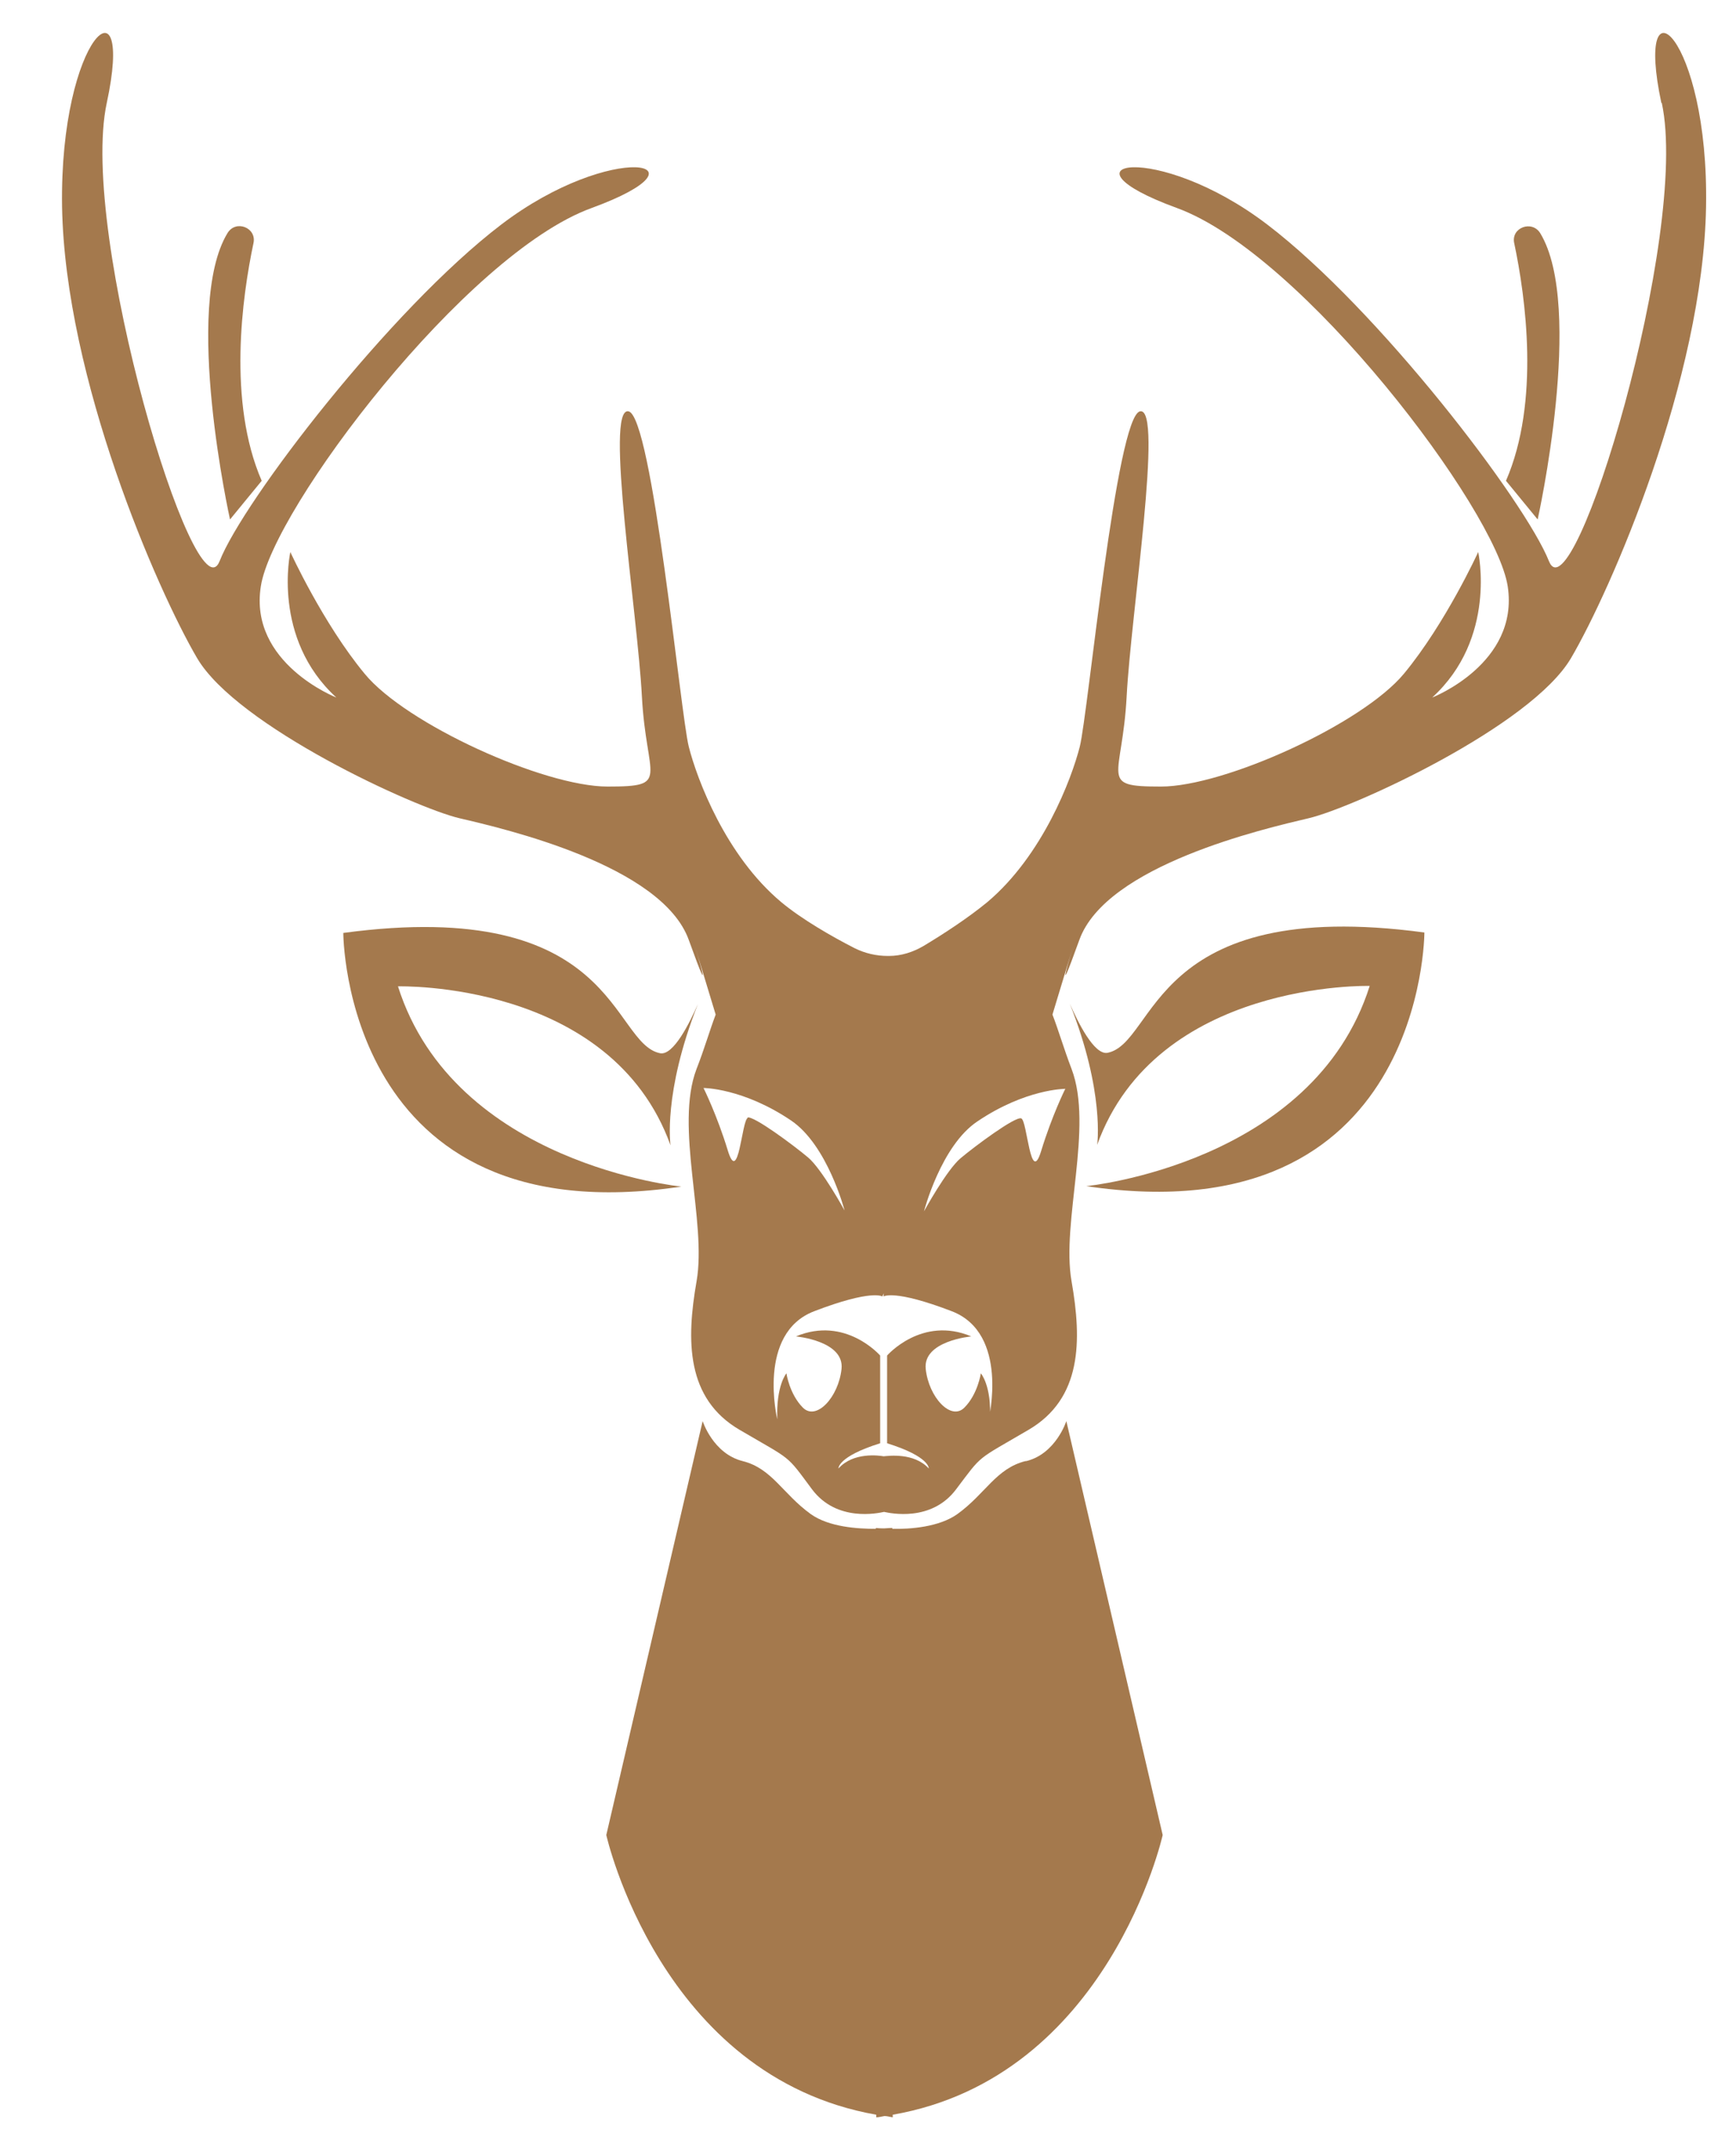 <?xml version="1.0" encoding="UTF-8"?> <svg xmlns="http://www.w3.org/2000/svg" id="Layer_3" version="1.1" viewBox="0 0 400 494.6"><defs><style> .st0 { fill: #a4794d; } </style></defs><path class="st0" d="M354.3,119.6s10.9-48.9.6-65.9c-1.9-3.1-6.8-1.3-6,2.3,2.6,12.3,6,36.5-1.9,54.7l7.3,8.9Z"></path><path class="st0" d="M60.3,110.7c-7.9-18.2-4.5-42.4-1.9-54.7.8-3.6-4.1-5.5-6-2.3-10.3,17,.6,65.9.6,65.9l7.3-8.9Z"></path><path class="st0" d="M255.2,242.4c-3.1.6-6.9-7.2-8.7-11.3,8.1,20.4,6.3,32.5,6.3,32.5,13.7-37.9,62.8-36.6,62.8-36.6-13,41-65.3,46.1-65.3,46.1,77.9,11.6,77.9-58.4,77.9-58.4-63.2-8.5-61.6,25.4-73,27.7Z"></path><path class="st0" d="M236.3,336.4c-6.8,1.7-9.2,7.5-15.7,12.2-4.2,3-10.9,3.5-15,3.4v-.2s-.7,0-1.9.1c-1.2,0-1.9-.1-1.9-.1v.2c-4.2,0-10.8-.4-15-3.4-6.5-4.7-8.9-10.5-15.7-12.2-6.8-1.7-9.2-9.2-9.2-9.2l-22.2,95.3s12.4,55.6,62.2,64.4v.6c.6,0,1.3-.2,1.9-.3.6,0,1.2.2,1.9.3v-.6c49.8-8.7,62.2-64.4,62.2-64.4l-22.2-95.3s-2.4,7.5-9.2,9.2Z"></path><path class="st0" d="M157,273.2s-52.3-5.1-65.3-46.1c0,0,49.1-1.4,62.8,36.6,0,0-1.8-12,6.3-32.5-1.8,4.1-5.6,11.9-8.7,11.3-11.4-2.3-9.8-36.2-73-27.7,0,0,0,70.1,77.9,58.4Z"></path><path class="st0" d="M382.9,23.7c6.5,30.1-20.5,119.3-26,105.5-5.5-13.8-39.3-58-64.9-77.5-25.6-19.5-49.9-14.4-20.8-3.8,29,10.6,73.5,69.4,76.2,87.1,2.7,17.8-17.4,25.6-17.4,25.6,15-13.7,10.6-33.5,10.6-33.5,0,0-7.5,16.4-17.1,28-9.6,11.6-41.4,26-56,26s-8.9-1.7-7.9-20.8c1-19.1,8.5-66.6,3.1-65.6-5.5,1-12,69.7-13.9,77.2-1.9,7.5-8.6,25.1-21.3,35.8-4.5,3.7-10.2,7.4-14.7,10.1-2.4,1.4-5.1,2.3-8,2.3,0,0-.1,0-.2,0-2.7,0-5.3-.6-7.7-1.8-5.1-2.6-12.1-6.6-16.9-10.6-12.8-10.7-19.4-28.3-21.3-35.8-1.9-7.5-8.4-76.2-13.9-77.2-5.5-1,2.1,46.5,3.1,65.6,1,19.1,6.8,20.8-7.9,20.8s-46.5-14.4-56-26c-9.6-11.6-17.1-28-17.1-28,0,0-4.4,19.8,10.6,33.5,0,0-20.2-7.9-17.4-25.6,2.7-17.8,47.2-76.6,76.2-87.1,29-10.6,4.8-15.7-20.8,3.8-25.6,19.5-59.5,63.7-64.9,77.5-5.5,13.8-32.5-75.4-26-105.5,6.5-30.1-10.9-15.7-10.3,23.9.7,39.6,21.9,88.2,31.1,103.9,9.2,15.7,50.2,34.5,60.5,36.9,10.3,2.4,46.6,10.8,52.8,28,6.2,17.2,1.5,1.7,1.5,1.7l4.7,15.5c-1.4,3.7-2.6,7.9-4.4,12.5-5.1,13.3,2.4,35.2,0,48.9-2.4,13.7-2.4,27,9.9,34.2,12.3,7.2,10.6,5.5,16.7,13.7,5.7,7.6,15.2,5.5,16.6,5.2,1.4.3,10.9,2.4,16.6-5.2,6.2-8.2,4.4-6.5,16.7-13.7,12.3-7.2,12.3-20.5,9.9-34.2-2.4-13.7,5.1-35.5,0-48.9-1.8-4.7-3-8.9-4.4-12.5l4.7-15.5s-4.7,15.5,1.5-1.7c6.2-17.2,42.6-25.6,52.8-28,10.3-2.4,51.3-21.2,60.5-36.9,9.2-15.7,30.4-64.2,31.1-103.9.7-39.6-16.7-54-10.3-23.9ZM172.3,257.4c-1.4.5-2.1,15.7-4.6,7.5-2.5-8.2-5.6-14.4-5.6-14.4,0,0,9.1,0,20.2,7.5,8.4,5.7,12.3,20.7,12.3,20.7,0,0-5.2-9.5-8.4-12.2-3.2-2.7-12.6-9.7-14-9.2ZM228.1,326.8c.4-7.8-2.1-10.6-2.1-10.6,0,0-.7,4.8-3.8,7.9s-8.2-2.4-8.9-8.9c-.7-6.5,10.5-7.5,10.5-7.5-11.4-4.8-19.4,4.4-19.4,4.4v20.2c9.9,3.1,9.6,5.8,9.6,5.8-3.4-3.7-9.3-2.9-10.4-2.8-1.1-.2-7-1-10.4,2.8,0,0-.3-2.7,9.6-5.8v-20.2s-8-9.2-19.4-4.4c0,0,11.2,1,10.5,7.5-.7,6.5-5.8,12-8.9,8.9s-3.8-7.9-3.8-7.9c0,0-2.4,2.8-2.1,10.6,0,0-4.8-19.8,8.5-24.9,13.3-5.1,15.7-3.4,15.7-3.4l.3-.7v.7s2.4-1.7,15.7,3.4c13.3,5.1,8.5,24.9,8.5,24.9ZM245.5,250.6s-3.1,6.2-5.6,14.4c-2.5,8.2-3.2-7.1-4.6-7.5-1.4-.5-10.8,6.5-14,9.2-3.2,2.7-8.4,12.2-8.4,12.2,0,0,3.9-15.1,12.3-20.7,11.1-7.5,20.2-7.5,20.2-7.5Z"></path></svg> 